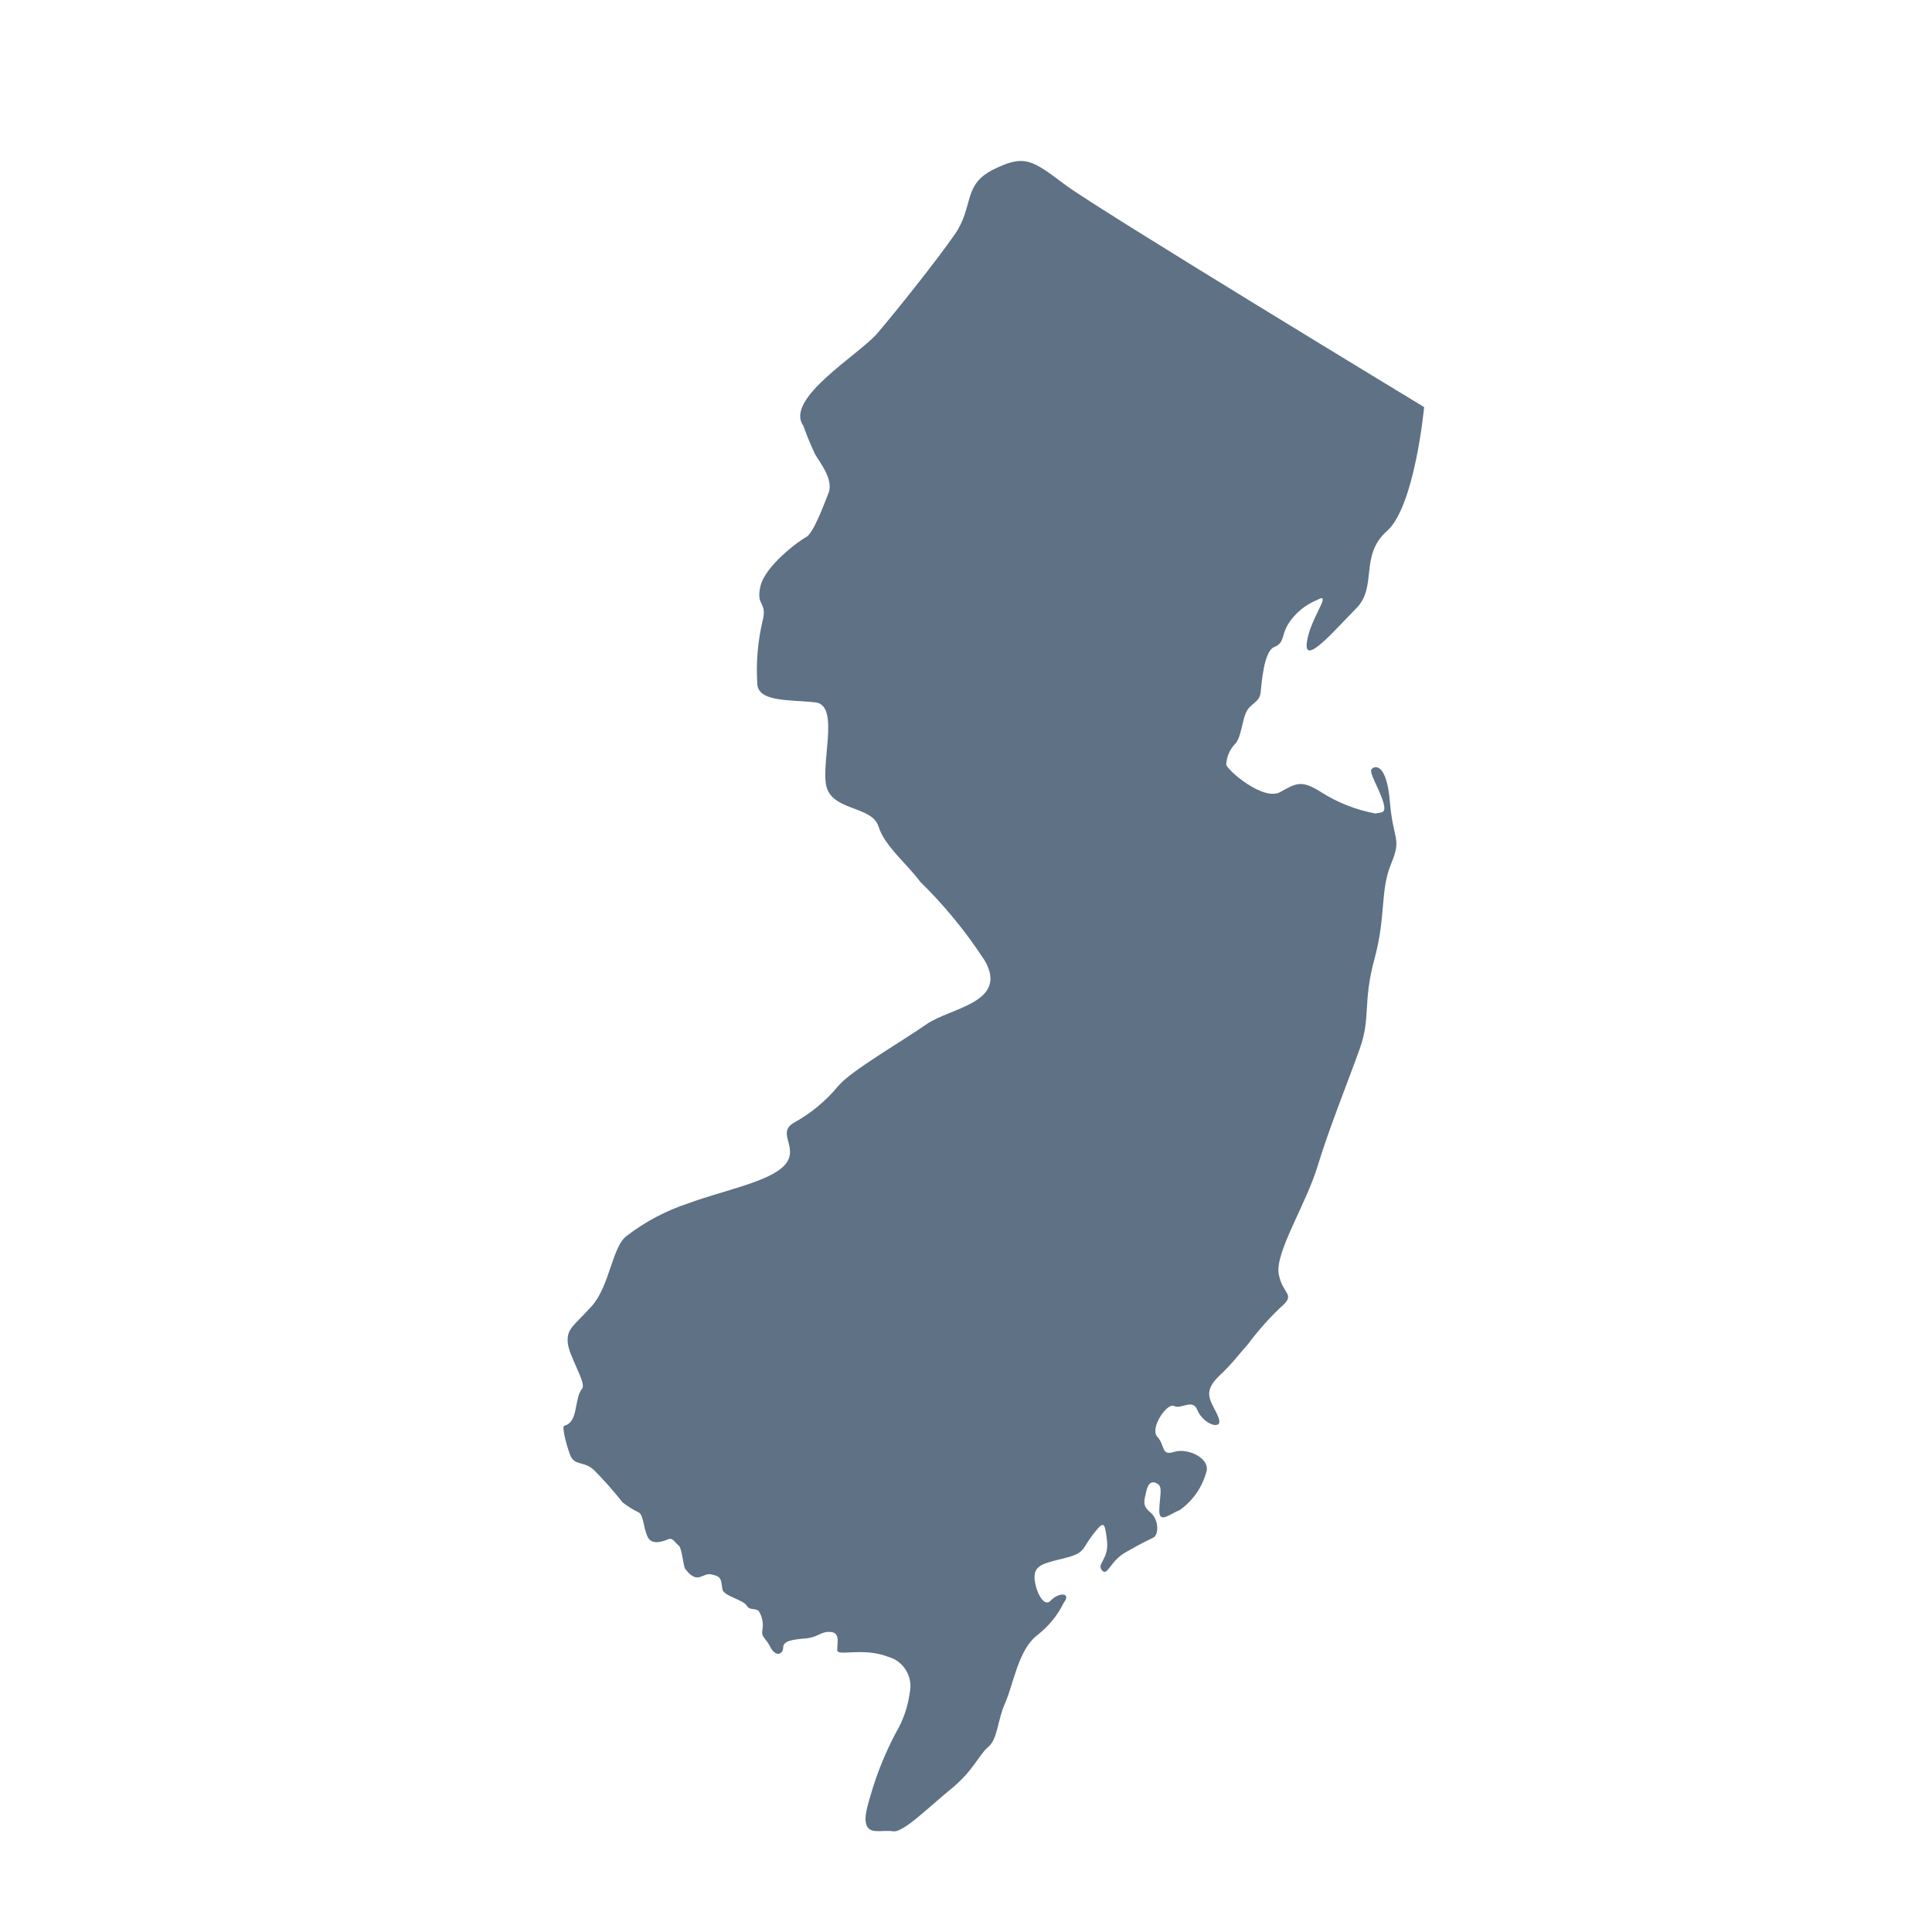 <svg width="24" height="24" viewBox="0 0 24 24" fill="none" xmlns="http://www.w3.org/2000/svg">
<path d="M9.98 5.29C9.739 4.953 10.67 4.407 10.899 4.14C11.127 3.873 11.62 3.257 11.861 2.911C12.101 2.565 11.954 2.297 12.342 2.105C12.729 1.912 12.823 1.989 13.234 2.297C13.646 2.605 17.691 5.057 17.691 5.057C17.691 5.057 17.576 6.288 17.23 6.596C16.883 6.904 17.116 7.286 16.847 7.558C16.578 7.83 16.195 8.28 16.234 7.982C16.272 7.683 16.561 7.342 16.364 7.452C16.218 7.511 16.094 7.612 16.008 7.743C15.914 7.89 15.962 7.984 15.83 8.037C15.697 8.09 15.673 8.492 15.659 8.609C15.644 8.727 15.527 8.742 15.479 8.85C15.43 8.958 15.418 9.151 15.351 9.232C15.28 9.303 15.237 9.397 15.233 9.497C15.248 9.572 15.697 9.956 15.904 9.839C16.111 9.721 16.174 9.692 16.41 9.839H16.409C16.616 9.971 16.846 10.061 17.088 10.106C17.157 10.086 17.234 10.12 17.177 9.944C17.119 9.769 17.001 9.593 17.04 9.552C17.078 9.511 17.225 9.475 17.266 9.963C17.307 10.452 17.417 10.404 17.28 10.733C17.143 11.063 17.22 11.378 17.073 11.917C16.927 12.456 17.03 12.638 16.893 13.023C16.756 13.408 16.51 14.017 16.366 14.491C16.222 14.965 15.835 15.563 15.885 15.828C15.935 16.093 16.109 16.069 15.904 16.244L15.904 16.244C15.758 16.384 15.623 16.536 15.502 16.699C15.399 16.812 15.308 16.94 15.151 17.086C14.995 17.233 15.009 17.327 15.043 17.413C15.077 17.5 15.185 17.654 15.134 17.692C15.084 17.731 14.93 17.654 14.872 17.512C14.815 17.37 14.67 17.512 14.584 17.466C14.497 17.421 14.278 17.745 14.377 17.849C14.475 17.952 14.42 18.089 14.584 18.036C14.747 17.983 15.029 18.109 14.988 18.277V18.277C14.937 18.471 14.82 18.642 14.656 18.758C14.524 18.811 14.396 18.934 14.401 18.758C14.406 18.582 14.446 18.474 14.381 18.433C14.316 18.392 14.264 18.414 14.239 18.527C14.216 18.64 14.182 18.698 14.29 18.787C14.398 18.876 14.396 19.066 14.328 19.1C14.261 19.133 14.172 19.174 13.98 19.285C13.787 19.395 13.758 19.59 13.688 19.506C13.619 19.422 13.78 19.374 13.751 19.133C13.722 18.893 13.71 18.893 13.578 19.061C13.446 19.23 13.482 19.285 13.265 19.345C13.049 19.405 12.876 19.417 12.854 19.554C12.832 19.692 12.953 19.99 13.051 19.884C13.15 19.778 13.311 19.781 13.217 19.906L13.217 19.905C13.14 20.063 13.028 20.201 12.89 20.309C12.649 20.49 12.589 20.925 12.488 21.151C12.387 21.378 12.395 21.601 12.277 21.7C12.159 21.799 12.092 21.996 11.818 22.22C11.543 22.443 11.221 22.768 11.096 22.749C10.971 22.73 10.826 22.782 10.774 22.693C10.721 22.605 10.774 22.441 10.817 22.294C10.895 22.024 11.002 21.763 11.134 21.515C11.221 21.367 11.277 21.203 11.3 21.034C11.347 20.833 11.226 20.631 11.026 20.579C10.718 20.461 10.405 20.579 10.401 20.5C10.396 20.42 10.444 20.285 10.321 20.273C10.199 20.261 10.17 20.338 10.008 20.353C9.847 20.367 9.729 20.382 9.729 20.466C9.729 20.55 9.636 20.588 9.573 20.466C9.511 20.343 9.455 20.338 9.47 20.254L9.47 20.254C9.486 20.171 9.471 20.085 9.426 20.014C9.378 19.968 9.318 20.014 9.275 19.944C9.231 19.874 8.996 19.826 8.976 19.749C8.957 19.672 8.976 19.598 8.887 19.571C8.799 19.544 8.796 19.552 8.702 19.588C8.608 19.624 8.536 19.518 8.512 19.489C8.488 19.46 8.474 19.23 8.428 19.196C8.382 19.162 8.358 19.097 8.301 19.121C8.243 19.145 8.091 19.206 8.041 19.083C7.99 18.96 7.993 18.823 7.937 18.79L7.937 18.789C7.865 18.755 7.796 18.712 7.733 18.662C7.622 18.521 7.503 18.387 7.377 18.26C7.249 18.142 7.136 18.217 7.081 18.07C7.026 17.923 6.98 17.721 7.009 17.712C7.038 17.702 7.112 17.688 7.146 17.526C7.18 17.365 7.18 17.319 7.233 17.247C7.285 17.175 7.062 16.841 7.052 16.67C7.043 16.499 7.127 16.473 7.351 16.225C7.574 15.977 7.606 15.479 7.786 15.352L7.786 15.352C8.016 15.175 8.275 15.039 8.551 14.948C8.996 14.784 9.573 14.678 9.753 14.467C9.934 14.255 9.631 14.07 9.871 13.942C10.079 13.826 10.264 13.672 10.415 13.488C10.576 13.298 11.209 12.934 11.507 12.725C11.806 12.516 12.539 12.456 12.229 11.926L12.229 11.927C11.999 11.574 11.731 11.247 11.43 10.952C11.269 10.733 10.99 10.512 10.913 10.267C10.836 10.021 10.393 10.072 10.28 9.812C10.167 9.552 10.451 8.761 10.129 8.725C9.806 8.689 9.407 8.725 9.407 8.484V8.485C9.391 8.224 9.414 7.963 9.474 7.71C9.534 7.469 9.388 7.539 9.446 7.284C9.503 7.029 9.927 6.716 10.013 6.673C10.1 6.63 10.225 6.296 10.292 6.125C10.36 5.954 10.175 5.733 10.126 5.644C10.071 5.528 10.022 5.41 9.98 5.29L9.98 5.29Z" fill="#5E7185"/>
</svg>
